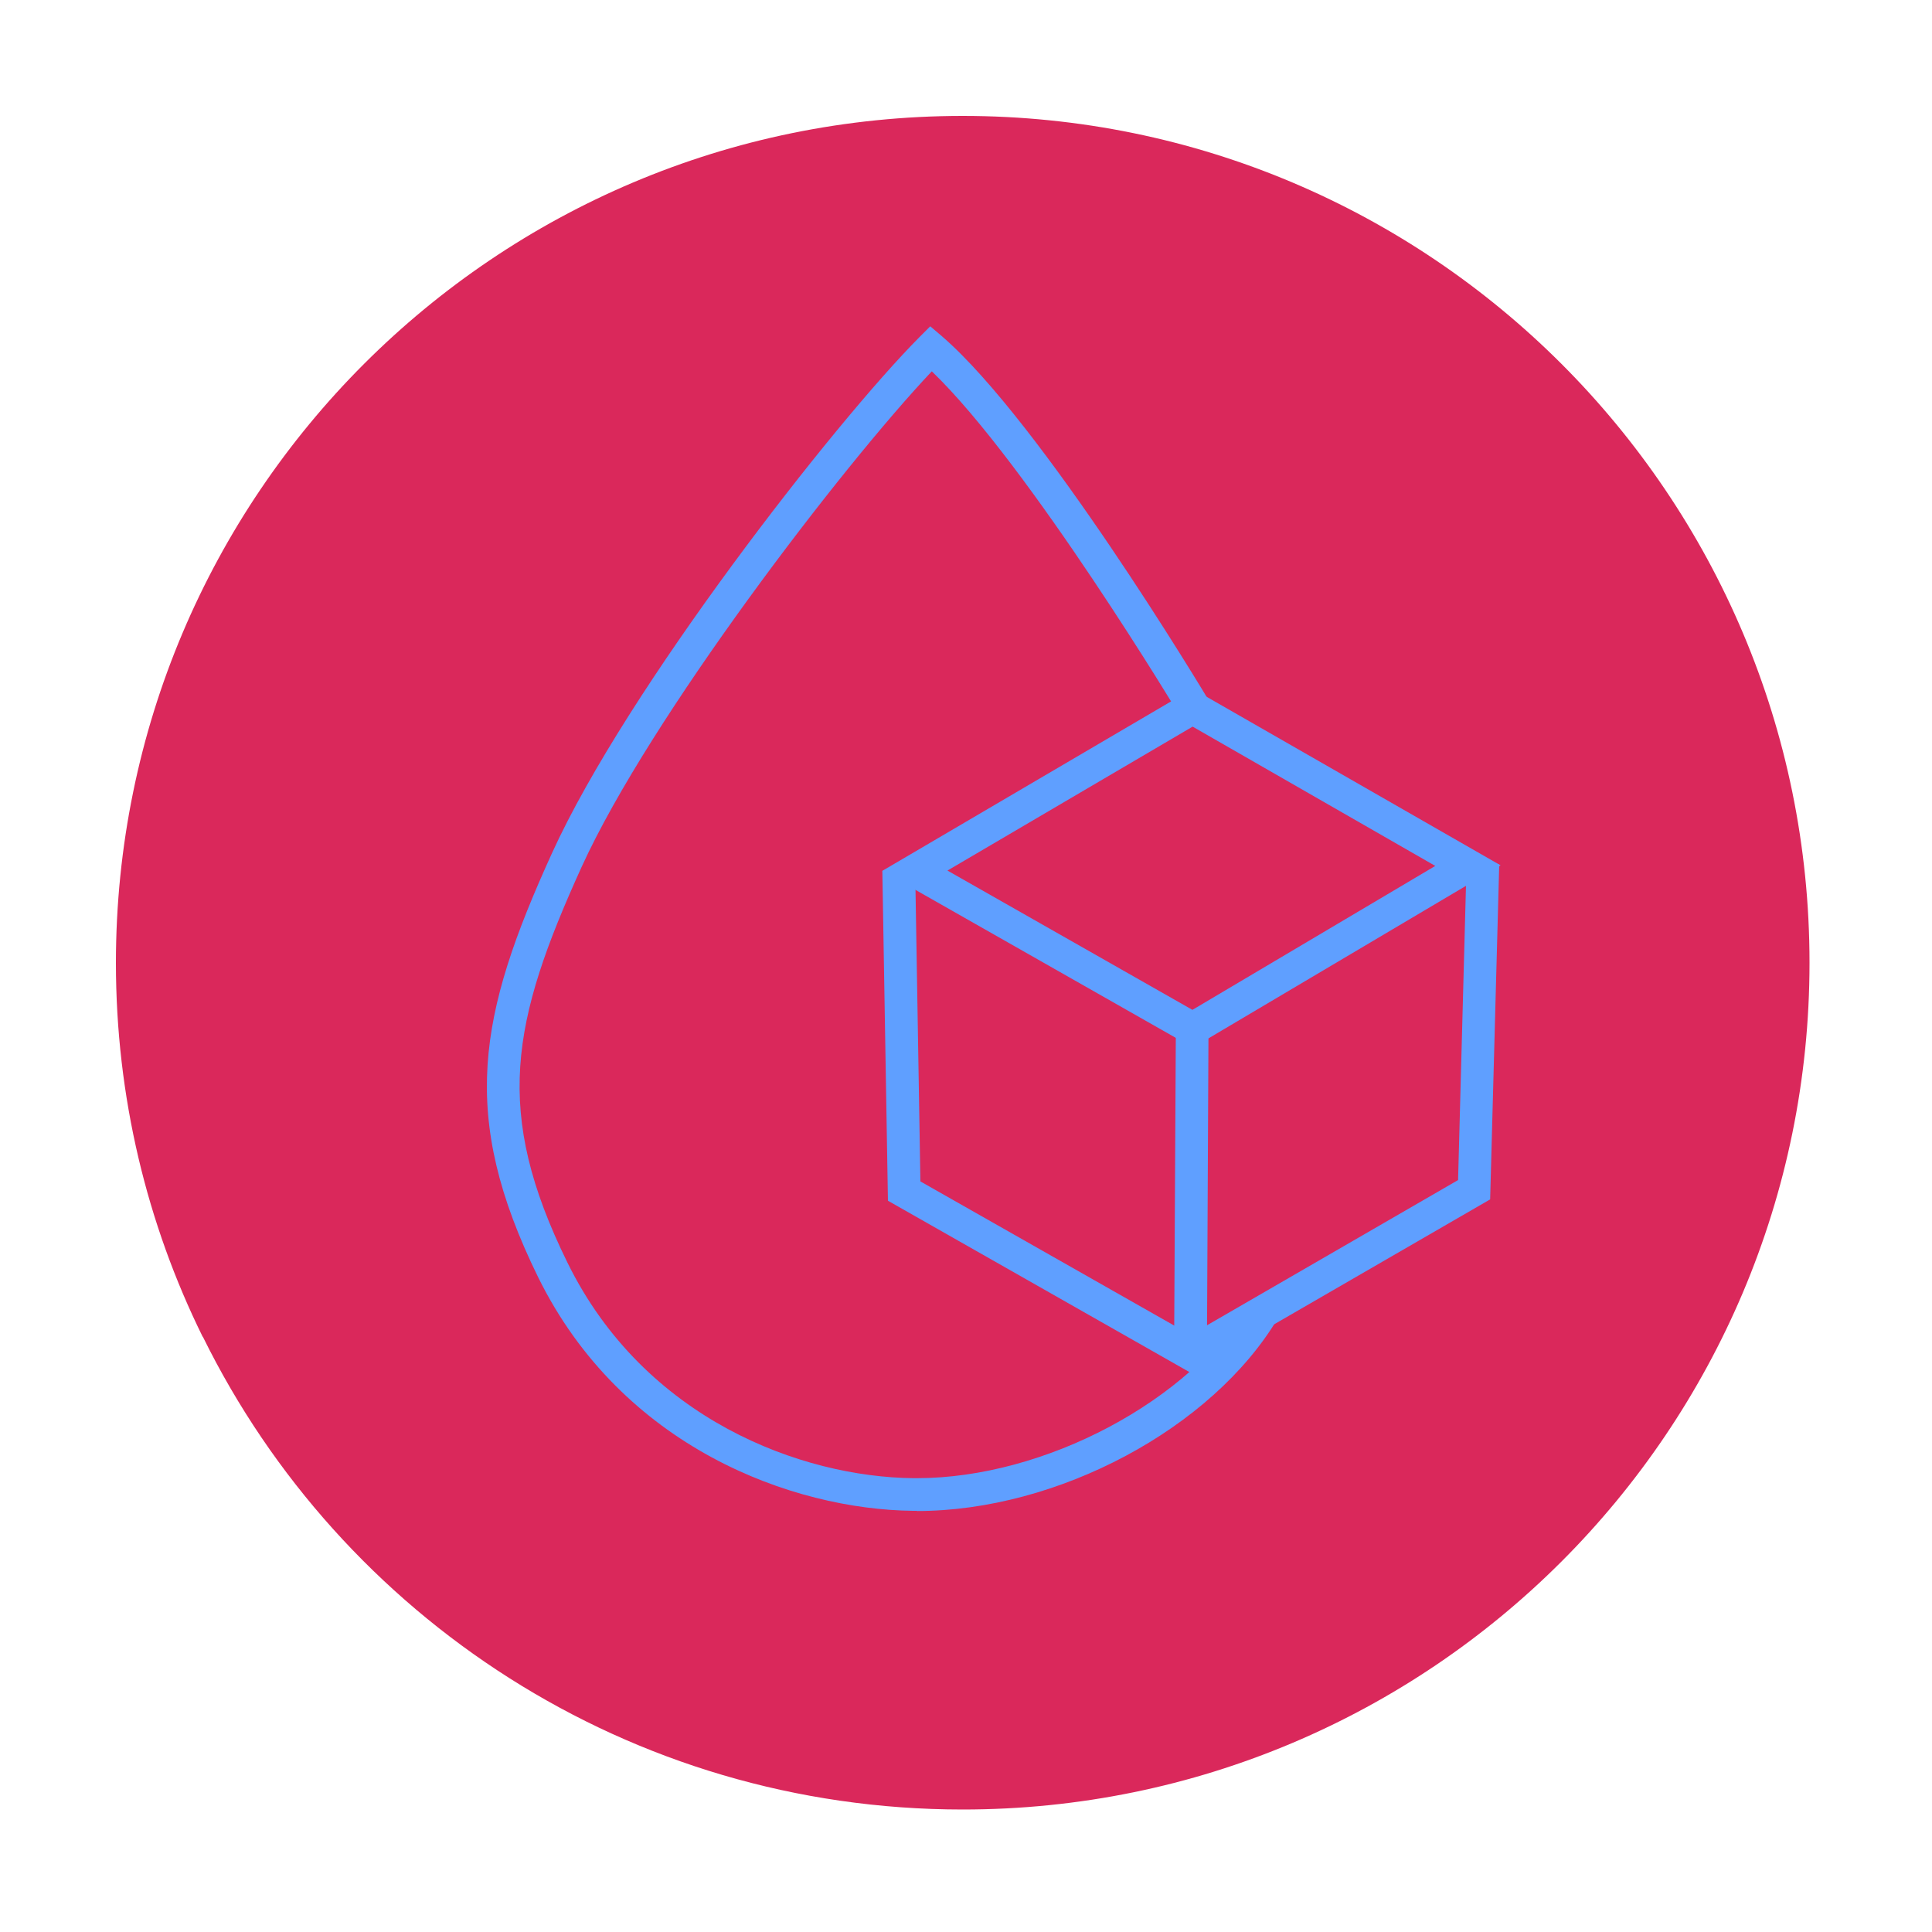 <svg width="100" height="100" viewBox="0 0 100 100" fill="none" xmlns="http://www.w3.org/2000/svg">
<path d="M10.49 69.19C7.61 63.35 6 56.78 6 49.84C6 25.63 25.62 6 49.83 6C74.04 6 93.66 25.62 93.66 49.83C93.66 74.04 74.04 93.66 49.83 93.66C32.57 93.66 17.64 83.69 10.5 69.19" fill="#DA285B"/>
<path d="M61.74 54.22L45.66 45.08L61.73 35.65L77.67 44.79L61.75 54.22H61.74ZM49.04 45.06L61.72 52.27L74.29 44.82L61.73 37.61L49.04 45.06Z" fill="#5F9FFF"/>
<path d="M61.62 71.05L45.96 62.15L45.67 45.08L47.37 45.06L47.64 61.15L61.62 69.09L75.47 61.08L75.91 44.69L77.6 44.74L77.13 62.08L61.62 71.05Z" fill="#5F9FFF"/>
<path d="M62.47 70.07H60.77L60.86 53.57L62.55 53.58L62.47 70.07Z" fill="#5F9FFF"/>
<path d="M47.46 78.2C47.39 78.2 47.32 78.2 47.26 78.2C41.01 78.13 32.19 74.92 27.85 66.1C23.74 57.72 24.75 52.55 28.57 44.16C32.45 35.63 43.24 21.82 47.59 17.45L48.15 16.89L48.75 17.4C53.92 21.86 62.28 35.77 62.63 36.36L61.18 37.23C61.1 37.09 53.25 24.04 48.23 19.22C43.57 24.15 33.63 37.14 30.11 44.86C26.45 52.91 25.53 57.54 29.37 65.35C33.36 73.48 41.51 76.45 47.27 76.51H47.45C54.07 76.51 61.61 72.51 64.69 67.35L66.15 68.22C62.75 73.94 54.74 78.21 47.46 78.21V78.2Z" fill="#5F9FFF"/>
</svg>
